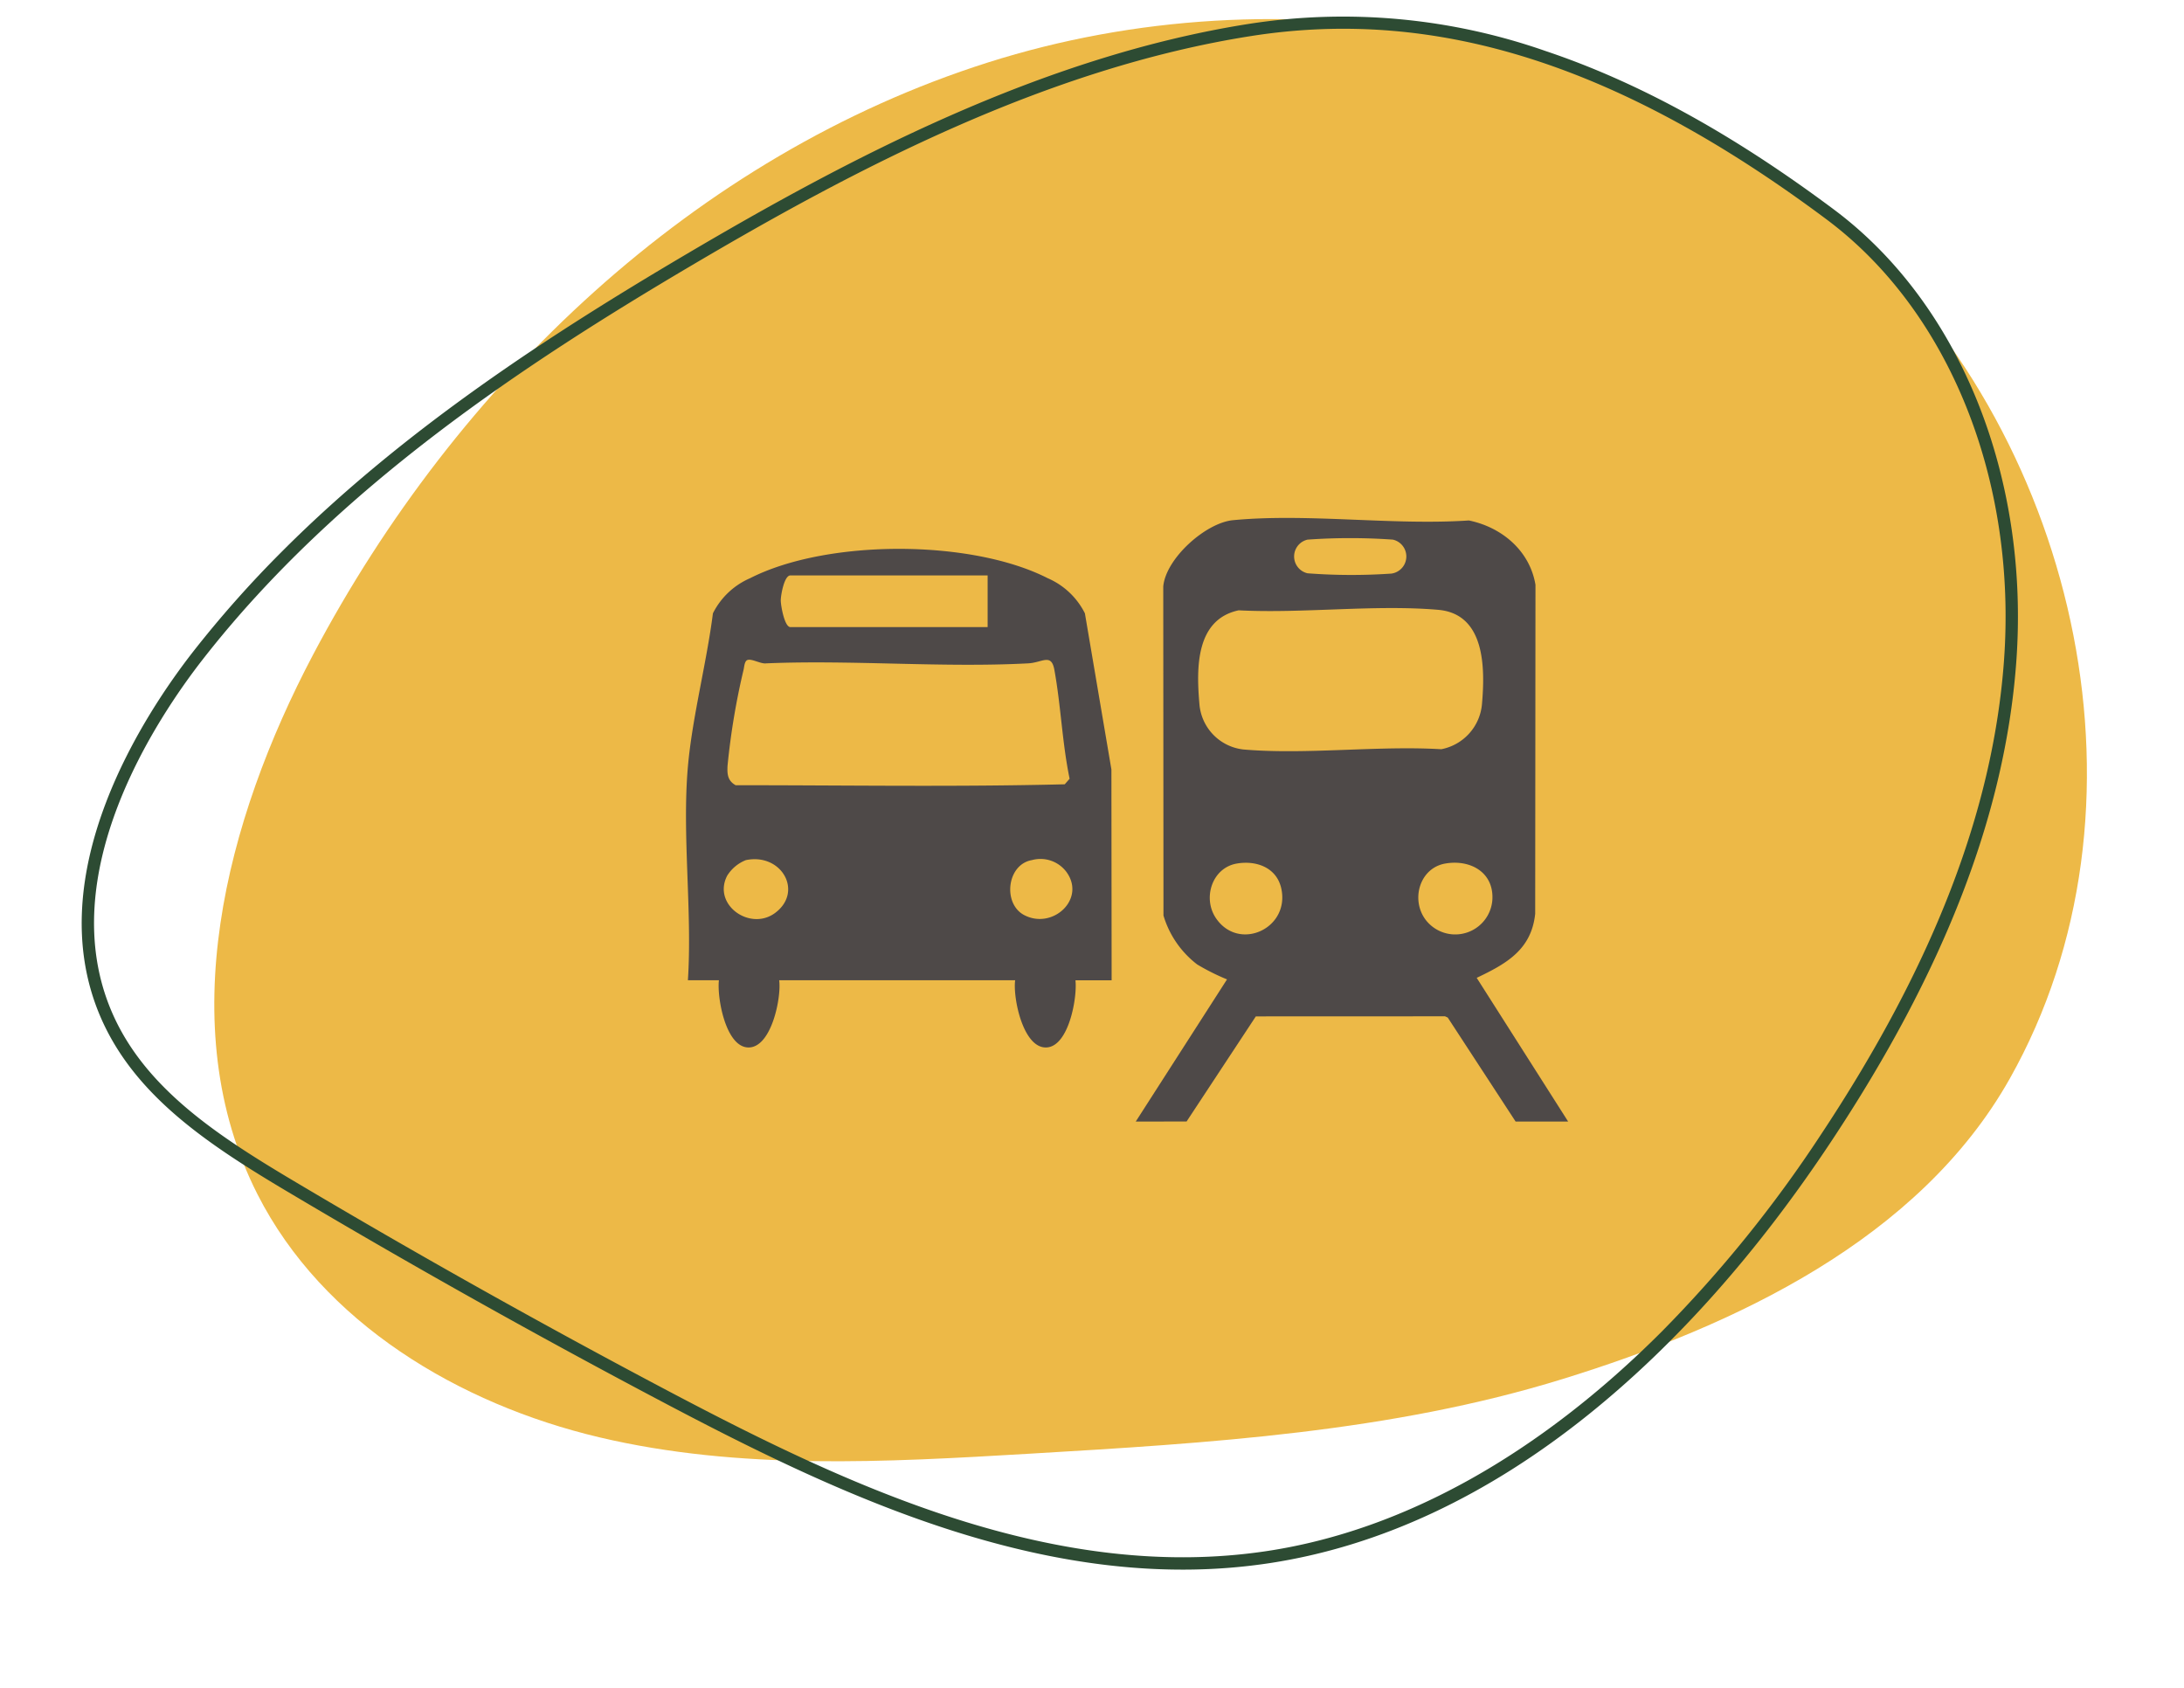 <svg xmlns="http://www.w3.org/2000/svg" xmlns:xlink="http://www.w3.org/1999/xlink" width="268.623" height="207.623" viewBox="0 0 268.623 207.623">
  <defs>
    <clipPath id="clip-path">
      <rect x="8" y="49" width="268.623" height="207.623" fill="none"/>
    </clipPath>
    <clipPath id="clip-path-2">
      <rect id="Rectangle_237" data-name="Rectangle 237" width="225.574" height="198.157" fill="none"/>
    </clipPath>
    <clipPath id="clip-path-3">
      <rect id="Rectangle_266" data-name="Rectangle 266" width="108.5" height="74.231" fill="#4e4948"/>
    </clipPath>
  </defs>
  <g id="Group_693" data-name="Group 693" transform="translate(-484.544 -1412.806)">
    <g id="Scroll_Group_8" data-name="Scroll Group 8" transform="translate(476.544 1363.806)" clip-path="url(#clip-path)" style="isolation: isolate">
      <g id="Group_492" data-name="Group 492" transform="translate(299.623 140.118) rotate(135)">
        <g id="Group_441" data-name="Group 441" clip-path="url(#clip-path-2)">
          <path id="Path_933" data-name="Path 933" d="M61.745,2.055C25.386,12.223.508,50.975,2.011,88.969S28.723,161.9,62.282,179.285s74.094,18.345,110.169,7.2c22.045-6.813,44.567-20.01,51.776-42.082,5.512-16.875.724-35.788-8.59-50.872S192.9,66.466,179.681,54.717C163.12,40,146.35,25.139,126.791,14.817S83.67-4.076,61.745,2.055" transform="translate(-0.99 0)" fill="#edb947"/>
          <path id="Path_934" data-name="Path 934" d="M165.086,207.231c-21.351,0-42.369-4.543-60.768-9.282-22.48-5.791-48.272-13.76-69.124-28.962a75.407,75.407,0,0,1-23.371-28.074C6.434,130.106,2.729,117.375.5,101.993-2.285,82.817,6.744,61.64,24.059,46.727,38.21,34.538,57.108,26.181,81.831,21.178c15.975-3.233,31.012-4.122,44.693-2.642,16.026,1.733,29.736,6.717,40.747,14.812,21.626,15.9,31.272,42.527,38.617,66.238,5.261,16.983,10.148,34.325,14.525,51.542,2.789,10.974,4.968,21.637,1.035,31.464-7.131,17.82-30.263,22.486-39.878,23.665a135.529,135.529,0,0,1-16.485.973M113.1,19.394a156.613,156.613,0,0,0-30.965,3.273C57.671,27.617,39,35.864,25.05,47.878,8.124,62.456-.708,83.108,2,101.775c4.553,31.382,15.385,52.349,34.088,65.984,20.645,15.05,46.267,22.963,68.608,28.718,22.989,5.923,50.077,11.538,76.689,8.272,9.346-1.146,31.822-5.655,38.652-22.722,3.762-9.4,1.628-19.8-1.1-30.525-4.37-17.192-9.25-34.508-14.5-51.467-7.273-23.479-16.812-49.838-38.065-65.463-13.648-10.035-32-15.178-53.274-15.178" transform="translate(0 -9.074)" fill="#2d4b33"/>
        </g>
      </g>
    </g>
    <g id="Group_530" data-name="Group 530" transform="translate(568.919 1476.502)">
      <g id="Group_529" data-name="Group 529" clip-path="url(#clip-path-3)">
        <path id="Path_1054" data-name="Path 1054" d="M.234,34.2c.534-6.071,2.3-12.741,3.077-18.852a9.191,9.191,0,0,1,4.576-4.322c9.449-4.809,27.152-4.81,36.6,0a9.191,9.191,0,0,1,4.576,4.322l3.261,19.2.027,25.927H47.9c.244,2.107-.807,8.059-3.507,8.258-2.918.214-4.2-6.1-3.908-8.259H11.462c.288,2.16-.99,8.473-3.908,8.259-2.7-.2-3.751-6.152-3.505-8.259H.234c.551-8.481-.736-17.9,0-26.272M37.1,10.685H12.84c-.762,0-1.182,2.431-1.184,3.073,0,.623.46,3.283,1.184,3.283H37.1ZM7.572,21.082c-.387.129-.4.84-.493,1.216a87.889,87.889,0,0,0-1.97,11.8c-.054,1.022.01,1.842.995,2.388,13.485,0,27.023.221,40.479-.112l.6-.684c-.916-4.406-1.069-8.983-1.877-13.4-.378-2.069-1.47-.881-3.217-.79-10.562.557-21.608-.442-32.221,0-.641.1-1.761-.595-2.295-.416M7.38,45.692a4.781,4.781,0,0,0-2.315,1.922c-1.842,3.562,2.795,6.846,5.867,4.6,3.549-2.6.844-7.413-3.552-6.519m35.173,0c-3.11.529-3.617,5.39-.94,6.771,3.481,1.8,7.54-1.933,5.235-5.235a3.984,3.984,0,0,0-4.294-1.537" transform="translate(0 -3.616)" fill="#4e4948"/>
        <path id="Path_1055" data-name="Path 1055" d="M107.9,74.231l11.224-17.481a27.137,27.137,0,0,1-3.666-1.836,11.814,11.814,0,0,1-4.149-6.02l-.027-40.457c.31-3.46,5.22-7.838,8.578-8.16,9.147-.876,19.719.66,29.015.034,4.051.832,7.491,3.719,8.189,7.913l-.035,40.45c-.463,4.435-3.552,6.151-7.194,7.886l11.245,17.671H154.62l-8.348-12.787-.332-.153L122.67,61.3l-8.518,12.928Zm21.13-71.563a2.123,2.123,0,0,0,0,4.14,71.423,71.423,0,0,0,10.319.035,2.124,2.124,0,0,0,.177-4.175,74.4,74.4,0,0,0-10.5,0m-8.468,8.693c-5.306,1.133-5.208,7.119-4.83,11.5a6.108,6.108,0,0,0,5.4,5.614c7.763.665,16.486-.494,24.349-.031a6.2,6.2,0,0,0,5.01-5.583c.381-4.415.4-11.065-5.4-11.562-7.809-.669-16.618.47-24.529.063m-.217,31.14c-3.053.516-4.248,4.247-2.579,6.716,2.8,4.141,9.076,1.317,8.049-3.6-.543-2.6-3.041-3.526-5.47-3.116m25.637,0c-3.121.534-4.26,4.35-2.486,6.834A4.578,4.578,0,0,0,151.759,47c.23-3.394-2.681-5.03-5.775-4.5" transform="translate(-52.582 0)" fill="#4e4948"/>
      </g>
    </g>
  </g>
</svg>










